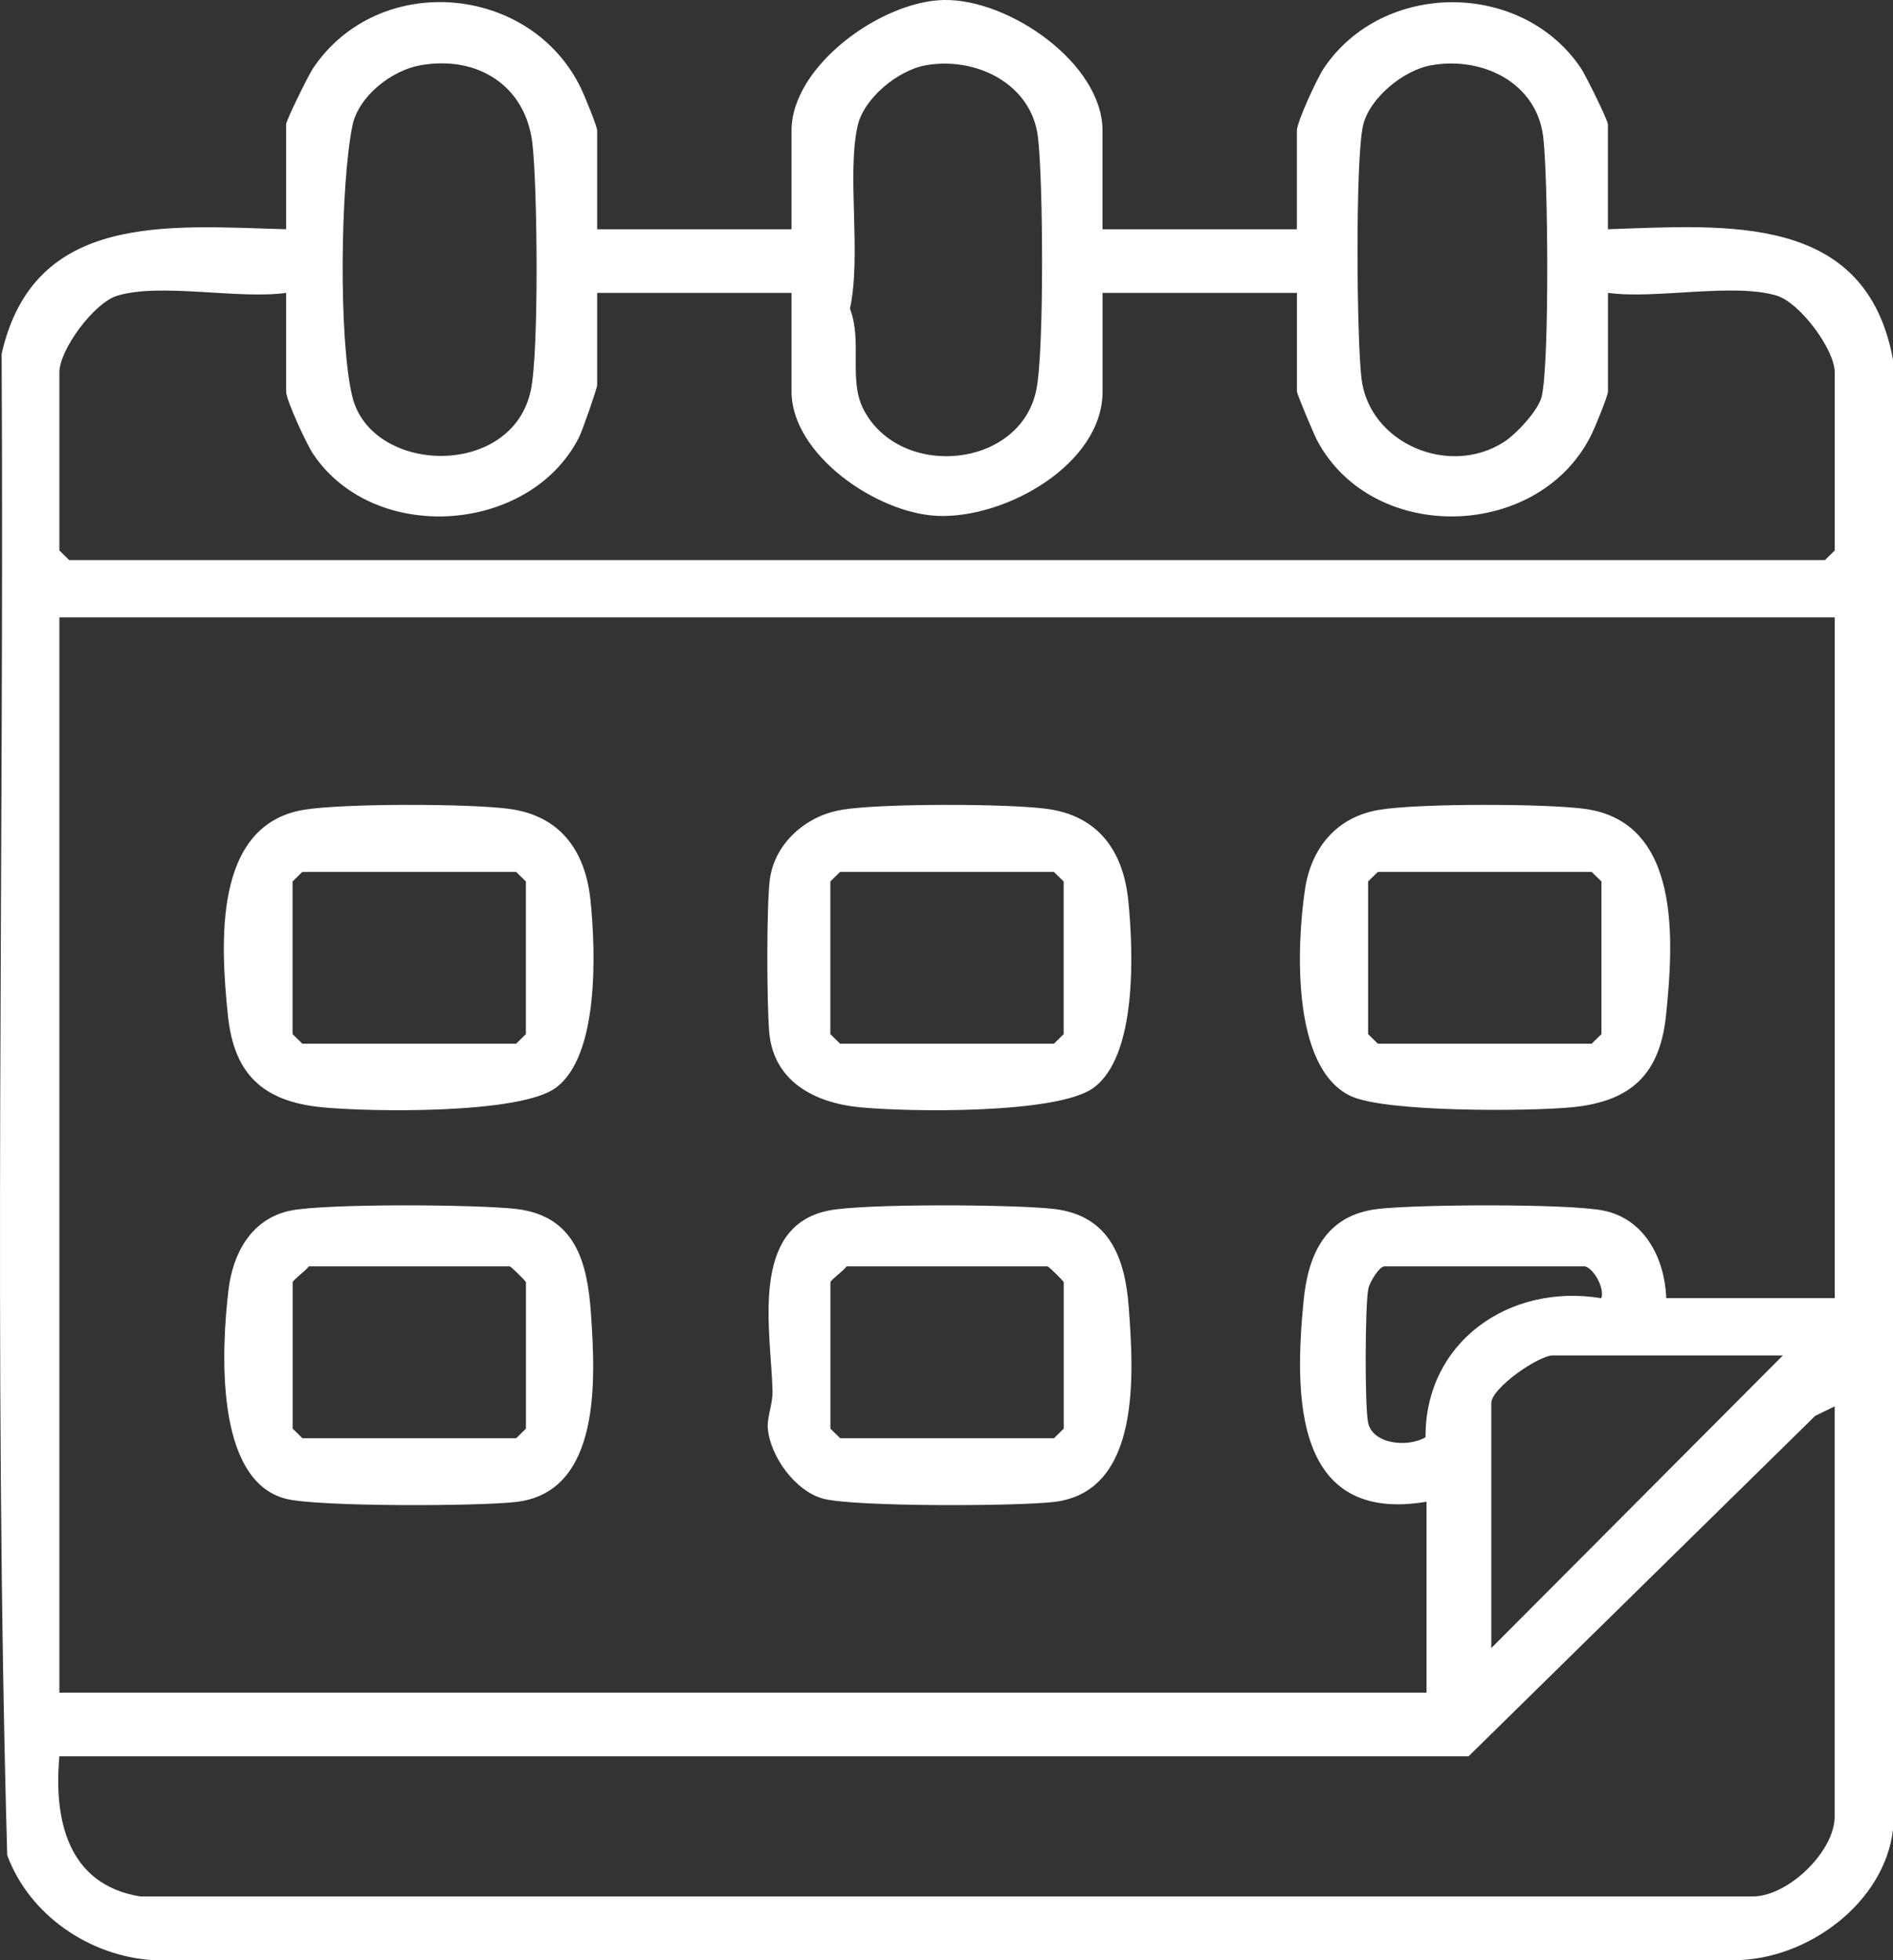 <svg xmlns="http://www.w3.org/2000/svg" fill="none" viewBox="0 0 85 88" height="88" width="85">
<rect x="0" y="0" width="85" height="88" fill="#333333" stroke="none"/>
<path fill="white" d="M26.814 10.292H35.542V5.863C35.539 2.967 39.571 0.046 42.392 -0C45.318 -0.049 49.505 2.853 49.505 5.863V10.292H58.233V5.863C58.233 5.474 59.15 3.494 59.447 3.056C62.093 -0.874 68.316 -0.897 70.985 3.056C71.195 3.366 72.199 5.402 72.199 5.58V10.292C77.599 10.108 83.784 9.564 85 16.146V82.134C84.624 85.419 81.161 87.988 77.885 88H6.874C3.991 87.819 1.31 85.955 0.324 83.288C-0.303 60.886 0.196 38.34 0.073 15.886C1.517 9.513 7.524 10.143 12.848 10.292V5.58C12.848 5.402 13.852 3.368 14.062 3.056C17.014 -1.312 23.85 -0.722 26.102 3.993C26.253 4.311 26.814 5.671 26.814 5.863V10.292ZM18.878 2.93C17.569 3.162 16.089 4.331 15.824 5.643C15.287 8.295 15.197 15.21 15.818 17.799C16.658 21.299 23.006 21.512 23.838 17.507C24.203 15.748 24.133 8.381 23.905 6.433C23.605 3.855 21.451 2.475 18.881 2.93H18.878ZM41.572 2.93C40.321 3.151 38.789 4.414 38.512 5.637C38.016 7.817 38.687 11.449 38.165 13.858C38.734 15.322 38.083 17.066 38.781 18.395C40.423 21.534 45.8 21.045 46.532 17.51C46.891 15.777 46.841 8.057 46.605 6.141C46.313 3.764 43.828 2.532 41.572 2.93ZM64.264 2.93C63.012 3.151 61.48 4.414 61.203 5.637C60.853 7.172 60.917 15.236 61.136 17.009C61.489 19.893 65.049 21.431 67.528 19.844C68.068 19.501 69.08 18.427 69.226 17.799C69.582 16.258 69.512 7.934 69.293 6.141C68.999 3.715 66.574 2.521 64.264 2.93ZM12.848 13.148C10.716 13.448 7.215 12.686 5.269 13.274C4.227 13.589 2.667 15.694 2.667 16.716V24.714L3.104 25.143H81.946L82.383 24.714V16.716C82.383 15.694 80.823 13.589 79.781 13.274C77.835 12.683 74.334 13.445 72.202 13.148V17.576C72.202 17.768 71.642 19.128 71.49 19.446C69.206 24.235 61.702 24.496 59.161 19.81C59.007 19.524 58.236 17.696 58.236 17.576V13.148H49.508V17.576C49.508 20.835 45.152 23.299 42.077 23.159C39.344 23.032 35.542 20.397 35.542 17.576V13.148H26.814V17.289C26.814 17.433 26.143 19.355 26 19.632C23.797 23.975 16.81 24.468 14.062 20.383C13.767 19.945 12.848 17.965 12.848 17.576V13.148ZM82.38 27.716H2.667V75.99H64.054V67.419C58.088 68.422 58.12 62.659 58.531 58.428C58.732 56.343 59.494 54.555 61.866 54.275C63.619 54.068 70.39 54.028 71.989 54.346C73.882 54.724 74.754 56.543 74.819 58.279H82.383V27.716H82.38ZM71.178 56.852H62.16C61.941 56.852 61.501 57.546 61.44 57.861C61.291 58.62 61.279 63.108 61.428 63.856C61.623 64.841 63.211 64.999 64.01 64.523C63.981 60.281 67.738 57.591 71.904 58.282C72.056 57.826 71.569 56.961 71.178 56.855V56.852ZM80.052 60.851H69.725C69.083 60.851 66.962 62.315 66.962 62.994V73.99L80.055 60.851H80.052ZM82.38 63.137L81.505 63.564L65.941 78.848H2.667C2.41 81.675 3.026 84.608 6.296 85.138H78.751C80.365 85.09 82.38 83.076 82.38 81.561V63.137Z"></path>
<path fill="white" d="M13.645 36.355C15.407 36.063 21.055 36.072 22.858 36.312C25.189 36.624 26.291 38.228 26.516 40.431C26.741 42.634 26.93 47.446 24.923 48.858C23.269 50.021 16.629 49.924 14.45 49.709C11.783 49.445 10.5 48.208 10.231 45.567C9.91 42.416 9.549 37.031 13.645 36.355ZM13.575 39.142L13.137 39.572V46.426L13.575 46.856H23.175L23.613 46.426V39.572L23.175 39.142H13.575Z"></path>
<path fill="white" d="M61.939 36.355C63.701 36.063 69.349 36.072 71.152 36.312C75.519 36.896 75.146 42.293 74.81 45.567C74.542 48.185 73.282 49.445 70.592 49.709C68.652 49.898 62.193 49.941 60.641 49.202C57.971 47.93 58.228 42.407 58.596 39.933C58.87 38.088 59.996 36.676 61.936 36.355H61.939ZM61.869 39.142L61.431 39.572V46.426L61.869 46.856H71.47L71.908 46.426V39.572L71.47 39.142H61.869Z"></path>
<path fill="white" d="M13.061 54.346C14.66 54.026 21.428 54.069 23.184 54.275C25.868 54.593 26.379 56.721 26.536 58.981C26.735 61.863 27.018 66.975 23.184 67.428C21.501 67.626 14.278 67.651 12.842 67.288C9.607 66.466 9.951 60.485 10.263 57.884C10.459 56.268 11.287 54.702 13.061 54.346ZM13.866 56.853C13.735 57.045 13.14 57.474 13.14 57.566V64.137L13.578 64.567H23.178L23.616 64.137V57.566C23.616 57.514 22.939 56.853 22.89 56.853H13.872H13.866Z"></path>
<path fill="white" d="M37.792 36.355C39.554 36.063 45.202 36.072 47.005 36.312C49.336 36.624 50.439 38.228 50.663 40.431C50.891 42.685 51.078 47.446 49.07 48.858C47.416 50.021 40.776 49.924 38.597 49.709C36.558 49.508 34.726 48.537 34.539 46.329C34.431 45.063 34.414 40.66 34.568 39.477C34.781 37.876 36.17 36.624 37.792 36.358V36.355ZM37.722 39.142L37.284 39.572V46.426L37.722 46.856H47.323L47.76 46.426V39.572L47.323 39.142H37.722Z"></path>
<path fill="white" d="M37.209 54.346C38.807 54.026 45.578 54.069 47.332 54.275C49.849 54.573 50.523 56.52 50.684 58.697C50.9 61.619 51.267 66.964 47.332 67.428C45.648 67.626 38.428 67.651 36.99 67.288C35.706 66.961 34.565 65.357 34.475 64.1C34.44 63.624 34.703 63.028 34.688 62.435C34.618 59.757 33.626 55.062 37.211 54.346H37.209ZM38.014 56.853C37.882 57.045 37.287 57.474 37.287 57.566V64.137L37.725 64.567H47.326L47.763 64.137V57.566C47.763 57.514 47.087 56.853 47.037 56.853H38.02H38.014Z"></path>
</svg>
